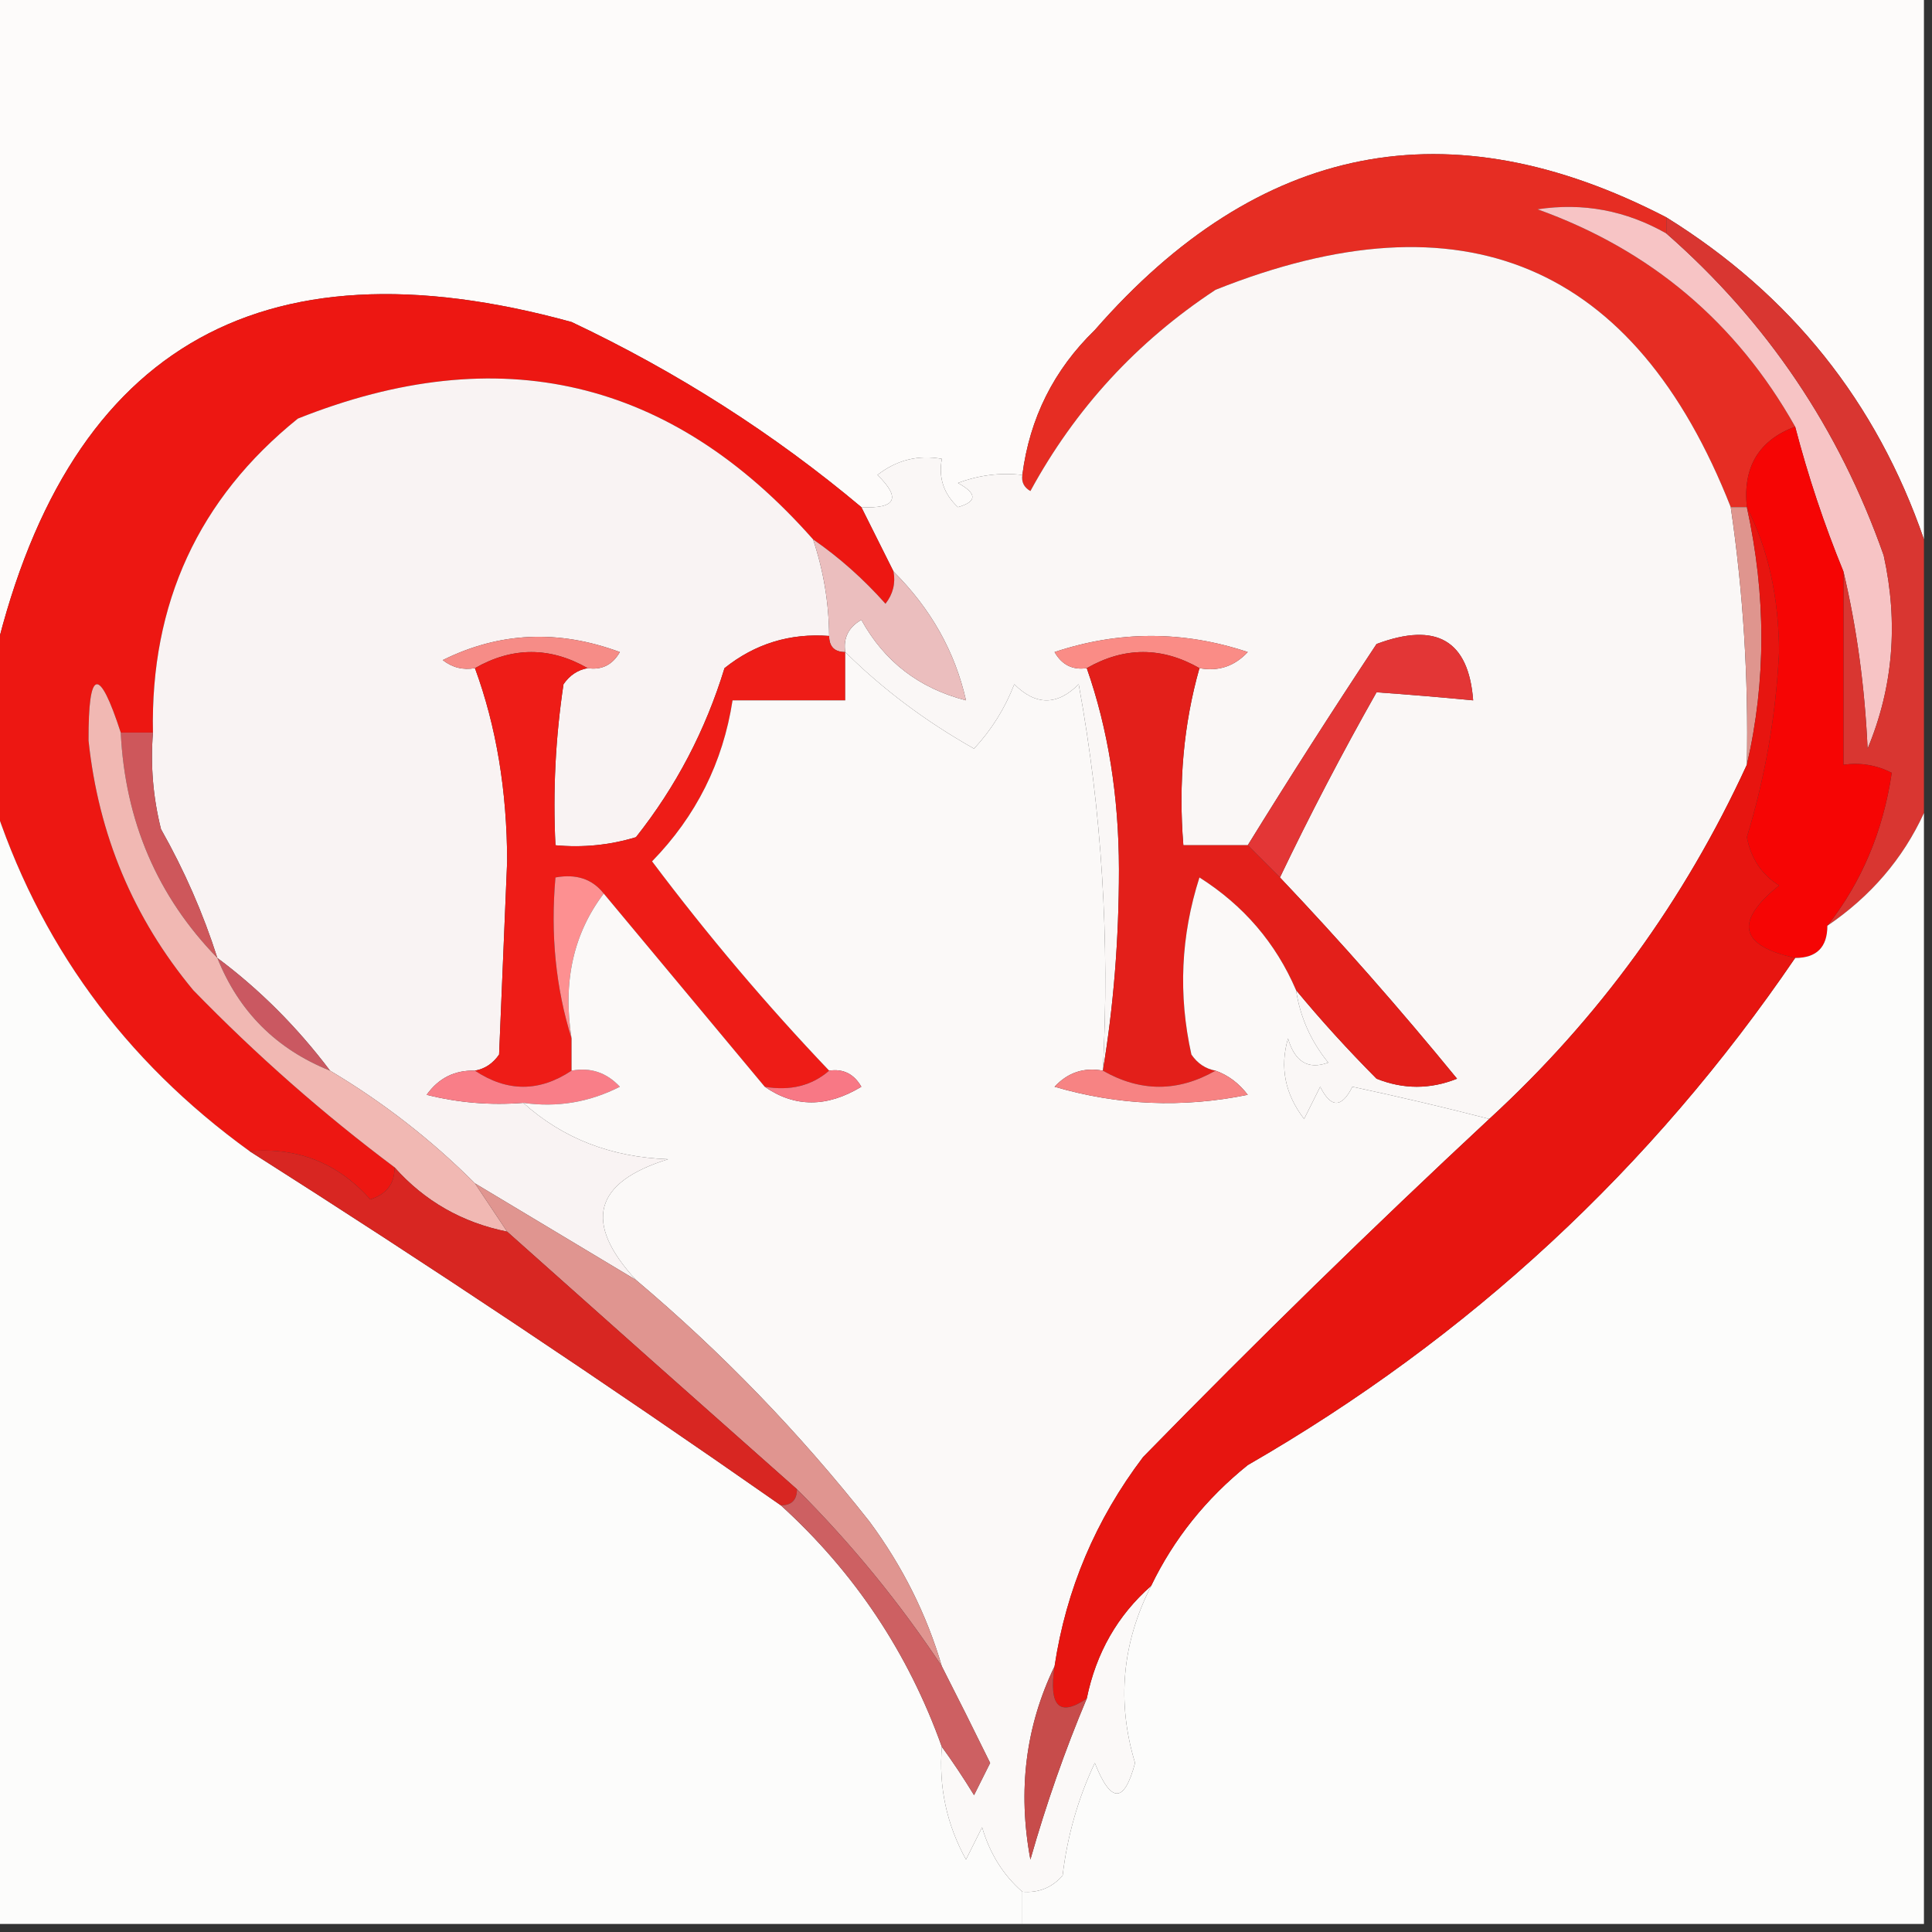 <?xml version="1.0" encoding="UTF-8"?>
<!DOCTYPE svg PUBLIC "-//W3C//DTD SVG 1.1//EN" "http://www.w3.org/Graphics/SVG/1.1/DTD/svg11.dtd">
<svg xmlns="http://www.w3.org/2000/svg" version="1.1" width="120px" height="120px" style="shape-rendering:geometricPrecision; text-rendering:geometricPrecision; image-rendering:optimizeQuality; fill-rule:evenodd; clip-rule:evenodd" xmlns:xlink="http://www.w3.org/1999/xlink">
<rect width="100%" height="100%" fill="#333333" stroke="none"/>
<g><path style="opacity:1" fill="#fdfbfa" d="M -0.5,-0.5 C 39.5,-0.5 79.5,-0.5 119.5,-0.5C 119.5,10.833 119.5,22.167 119.5,33.5C 116.558,24.966 111.225,18.299 103.5,13.5C 90.012,6.513 78.179,8.846 68,20.5C 65.453,22.973 63.953,25.973 63.5,29.5C 62.127,29.343 60.793,29.51 59.5,30C 60.696,30.654 60.696,31.154 59.5,31.5C 58.614,30.675 58.281,29.675 58.5,28.5C 57.022,28.238 55.689,28.571 54.5,29.5C 55.981,30.944 55.648,31.611 53.5,31.5C 48.065,26.939 42.065,23.106 35.5,20C 15.931,14.614 3.931,21.781 -0.5,41.5C -0.5,27.5 -0.5,13.5 -0.5,-0.5 Z"/></g>
<g><path style="opacity:1" fill="#e62d23" d="M 103.5,13.5 C 103.5,13.833 103.5,14.167 103.5,14.5C 100.988,13.072 98.322,12.572 95.5,13C 102.518,15.519 107.851,20.019 111.5,26.5C 109.241,27.344 108.241,29.011 108.5,31.5C 108.167,31.5 107.833,31.5 107.5,31.5C 101.544,16.365 90.877,11.865 75.5,18C 70.618,21.214 66.785,25.381 64,30.5C 63.601,30.272 63.435,29.938 63.5,29.5C 63.953,25.973 65.453,22.973 68,20.5C 78.179,8.846 90.012,6.513 103.5,13.5 Z"/></g>
<g><path style="opacity:1" fill="#faf7f6" d="M 107.5,31.5 C 108.275,36.797 108.608,42.13 108.5,47.5C 104.621,55.938 99.288,63.271 92.5,69.5C 89.772,68.795 86.939,68.128 84,67.5C 83.333,68.833 82.667,68.833 82,67.5C 81.667,68.167 81.333,68.833 81,69.5C 79.813,67.956 79.48,66.289 80,64.5C 80.423,65.956 81.256,66.456 82.5,66C 81.418,64.67 80.751,63.17 80.5,61.5C 82.033,63.355 83.7,65.188 85.5,67C 87.167,67.667 88.833,67.667 90.5,67C 86.924,62.627 83.257,58.46 79.5,54.5C 81.362,50.61 83.362,46.777 85.5,43C 87.425,43.135 89.425,43.302 91.5,43.5C 91.22,39.775 89.22,38.608 85.5,40C 82.735,44.173 80.069,48.34 77.5,52.5C 76.167,52.5 74.833,52.5 73.5,52.5C 73.185,48.629 73.518,44.962 74.5,41.5C 75.675,41.719 76.675,41.386 77.5,40.5C 73.5,39.167 69.5,39.167 65.5,40.5C 65.957,41.297 66.624,41.631 67.5,41.5C 68.825,45.276 69.492,49.443 69.5,54C 69.499,58.347 69.166,62.514 68.5,66.5C 68.935,58.389 68.435,50.389 67,42.5C 65.667,43.833 64.333,43.833 63,42.5C 62.417,44.002 61.584,45.335 60.5,46.5C 57.489,44.804 54.823,42.804 52.5,40.5C 52.369,39.624 52.703,38.957 53.5,38.5C 54.927,41.09 57.093,42.756 60,43.5C 59.313,40.468 57.813,37.801 55.5,35.5C 54.833,34.167 54.167,32.833 53.5,31.5C 55.648,31.611 55.981,30.944 54.5,29.5C 55.689,28.571 57.022,28.238 58.5,28.5C 58.281,29.675 58.614,30.675 59.5,31.5C 60.696,31.154 60.696,30.654 59.5,30C 60.793,29.51 62.127,29.343 63.5,29.5C 63.435,29.938 63.601,30.272 64,30.5C 66.785,25.381 70.618,21.214 75.5,18C 90.877,11.865 101.544,16.365 107.5,31.5 Z"/></g>
<g><path style="opacity:1" fill="#f7c4c5" d="M 103.5,14.5 C 109.735,19.962 114.235,26.629 117,34.5C 117.922,38.691 117.588,42.691 116,46.5C 115.823,42.644 115.323,38.977 114.5,35.5C 113.302,32.574 112.302,29.574 111.5,26.5C 107.851,20.019 102.518,15.519 95.5,13C 98.322,12.572 100.988,13.072 103.5,14.5 Z"/></g>
<g><path style="opacity:1" fill="#d93631" d="M 103.5,13.5 C 111.225,18.299 116.558,24.966 119.5,33.5C 119.5,39.167 119.5,44.833 119.5,50.5C 118.194,53.339 116.194,55.672 113.5,57.5C 115.631,54.791 116.964,51.624 117.5,48C 116.552,47.517 115.552,47.35 114.5,47.5C 114.5,43.5 114.5,39.5 114.5,35.5C 115.323,38.977 115.823,42.644 116,46.5C 117.588,42.691 117.922,38.691 117,34.5C 114.235,26.629 109.735,19.962 103.5,14.5C 103.5,14.167 103.5,13.833 103.5,13.5 Z"/></g>
<g><path style="opacity:1" fill="#ed1712" d="M 53.5,31.5 C 54.167,32.833 54.833,34.167 55.5,35.5C 55.631,36.239 55.464,36.906 55,37.5C 53.629,35.959 52.129,34.625 50.5,33.5C 41.682,23.512 31.015,21.012 18.5,26C 12.337,30.968 9.337,37.468 9.5,45.5C 8.833,45.5 8.167,45.5 7.5,45.5C 6.149,41.339 5.482,41.506 5.5,46C 6.115,51.853 8.282,57.019 12,61.5C 15.917,65.527 20.084,69.194 24.5,72.5C 24.53,73.497 24.03,74.164 23,74.5C 20.998,72.249 18.498,71.249 15.5,71.5C 7.694,65.859 2.361,58.526 -0.5,49.5C -0.5,46.833 -0.5,44.167 -0.5,41.5C 3.931,21.781 15.931,14.614 35.5,20C 42.065,23.106 48.065,26.939 53.5,31.5 Z"/></g>
<g><path style="opacity:1" fill="#f9f3f3" d="M 50.5,33.5 C 51.15,35.435 51.483,37.435 51.5,39.5C 49.064,39.317 46.897,39.984 45,41.5C 43.819,45.363 41.986,48.863 39.5,52C 37.866,52.493 36.199,52.66 34.5,52.5C 34.335,49.15 34.502,45.817 35,42.5C 35.383,41.944 35.883,41.611 36.5,41.5C 37.376,41.631 38.043,41.297 38.5,40.5C 34.683,39.086 31.016,39.252 27.5,41C 28.094,41.464 28.761,41.631 29.5,41.5C 30.824,45.107 31.491,49.107 31.5,53.5C 31.333,57.5 31.167,61.5 31,65.5C 30.617,66.056 30.117,66.389 29.5,66.5C 28.244,66.461 27.244,66.961 26.5,68C 28.473,68.496 30.473,68.662 32.5,68.5C 34.958,70.713 37.958,71.879 41.5,72C 36.881,73.432 36.214,75.932 39.5,79.5C 36.167,77.5 32.833,75.5 29.5,73.5C 26.791,70.791 23.791,68.458 20.5,66.5C 18.452,63.785 16.118,61.452 13.5,59.5C 12.62,56.738 11.454,54.071 10,51.5C 9.505,49.527 9.338,47.527 9.5,45.5C 9.337,37.468 12.337,30.968 18.5,26C 31.015,21.012 41.682,23.512 50.5,33.5 Z"/></g>
<g><path style="opacity:1" fill="#f68c87" d="M 36.5,41.5 C 34.167,40.167 31.833,40.167 29.5,41.5C 28.761,41.631 28.094,41.464 27.5,41C 31.016,39.252 34.683,39.086 38.5,40.5C 38.043,41.297 37.376,41.631 36.5,41.5 Z"/></g>
<g><path style="opacity:1" fill="#fa8c86" d="M 74.5,41.5 C 72.167,40.167 69.833,40.167 67.5,41.5C 66.624,41.631 65.957,41.297 65.5,40.5C 69.5,39.167 73.5,39.167 77.5,40.5C 76.675,41.386 75.675,41.719 74.5,41.5 Z"/></g>
<g><path style="opacity:1" fill="#ebbebe" d="M 50.5,33.5 C 52.129,34.625 53.629,35.959 55,37.5C 55.464,36.906 55.631,36.239 55.5,35.5C 57.813,37.801 59.313,40.468 60,43.5C 57.093,42.756 54.927,41.09 53.5,38.5C 52.703,38.957 52.369,39.624 52.5,40.5C 51.833,40.5 51.5,40.167 51.5,39.5C 51.483,37.435 51.15,35.435 50.5,33.5 Z"/></g>
<g><path style="opacity:1" fill="#f60504" d="M 111.5,26.5 C 112.302,29.574 113.302,32.574 114.5,35.5C 114.5,39.5 114.5,43.5 114.5,47.5C 115.552,47.35 116.552,47.517 117.5,48C 116.964,51.624 115.631,54.791 113.5,57.5C 113.5,58.833 112.833,59.5 111.5,59.5C 108.04,58.74 107.707,57.24 110.5,55C 109.422,54.326 108.755,53.326 108.5,52C 109.638,48.267 110.305,44.433 110.5,40.5C 110.483,37.087 109.816,34.087 108.5,31.5C 108.241,29.011 109.241,27.344 111.5,26.5 Z"/></g>
<g><path style="opacity:1" fill="#df958e" d="M 107.5,31.5 C 107.833,31.5 108.167,31.5 108.5,31.5C 109.702,36.977 109.702,42.311 108.5,47.5C 108.608,42.13 108.275,36.797 107.5,31.5 Z"/></g>
<g><path style="opacity:1" fill="#e33636" d="M 79.5,54.5 C 78.833,53.833 78.167,53.167 77.5,52.5C 80.069,48.34 82.735,44.173 85.5,40C 89.22,38.608 91.22,39.775 91.5,43.5C 89.425,43.302 87.425,43.135 85.5,43C 83.362,46.777 81.362,50.61 79.5,54.5 Z"/></g>
<g><path style="opacity:1" fill="#ee1c17" d="M 51.5,39.5 C 51.5,40.167 51.833,40.5 52.5,40.5C 52.5,41.5 52.5,42.5 52.5,43.5C 50.167,43.5 47.833,43.5 45.5,43.5C 44.904,47.358 43.238,50.691 40.5,53.5C 43.947,58.09 47.614,62.423 51.5,66.5C 50.432,67.434 49.099,67.768 47.5,67.5C 44.167,63.5 40.833,59.5 37.5,55.5C 36.791,54.596 35.791,54.263 34.5,54.5C 34.187,58.042 34.521,61.375 35.5,64.5C 35.5,65.167 35.5,65.833 35.5,66.5C 33.5,67.833 31.5,67.833 29.5,66.5C 30.117,66.389 30.617,66.056 31,65.5C 31.167,61.5 31.333,57.5 31.5,53.5C 31.491,49.107 30.824,45.107 29.5,41.5C 31.833,40.167 34.167,40.167 36.5,41.5C 35.883,41.611 35.383,41.944 35,42.5C 34.502,45.817 34.335,49.15 34.5,52.5C 36.199,52.66 37.866,52.493 39.5,52C 41.986,48.863 43.819,45.363 45,41.5C 46.897,39.984 49.064,39.317 51.5,39.5 Z"/></g>
<g><path style="opacity:1" fill="#ce575b" d="M 7.5,45.5 C 8.167,45.5 8.833,45.5 9.5,45.5C 9.338,47.527 9.505,49.527 10,51.5C 11.454,54.071 12.62,56.738 13.5,59.5C 9.771,55.67 7.771,51.003 7.5,45.5 Z"/></g>
<g><path style="opacity:1" fill="#fd9091" d="M 37.5,55.5 C 35.612,57.988 34.946,60.988 35.5,64.5C 34.521,61.375 34.187,58.042 34.5,54.5C 35.791,54.263 36.791,54.596 37.5,55.5 Z"/></g>
<g><path style="opacity:1" fill="#ca5861" d="M 13.5,59.5 C 16.118,61.452 18.452,63.785 20.5,66.5C 17.167,65.167 14.833,62.833 13.5,59.5 Z"/></g>
<g><path style="opacity:1" fill="#e31f1a" d="M 67.5,41.5 C 69.833,40.167 72.167,40.167 74.5,41.5C 73.518,44.962 73.185,48.629 73.5,52.5C 74.833,52.5 76.167,52.5 77.5,52.5C 78.167,53.167 78.833,53.833 79.5,54.5C 83.257,58.46 86.924,62.627 90.5,67C 88.833,67.667 87.167,67.667 85.5,67C 83.7,65.188 82.033,63.355 80.5,61.5C 79.243,58.573 77.243,56.239 74.5,54.5C 73.341,58.122 73.175,61.789 74,65.5C 74.383,66.056 74.883,66.389 75.5,66.5C 73.167,67.833 70.833,67.833 68.5,66.5C 69.166,62.514 69.499,58.347 69.5,54C 69.492,49.443 68.825,45.276 67.5,41.5 Z"/></g>
<g><path style="opacity:1" fill="#fcfcfb" d="M 119.5,50.5 C 119.5,73.5 119.5,96.5 119.5,119.5C 100.833,119.5 82.167,119.5 63.5,119.5C 63.5,118.833 63.5,118.167 63.5,117.5C 64.496,117.586 65.329,117.252 66,116.5C 66.29,114.048 66.956,111.715 68,109.5C 68.998,112.028 69.831,112.028 70.5,109.5C 69.356,105.726 69.689,102.06 71.5,98.5C 72.906,95.587 74.906,93.087 77.5,91C 91.26,83.072 102.593,72.572 111.5,59.5C 112.833,59.5 113.5,58.833 113.5,57.5C 116.194,55.672 118.194,53.339 119.5,50.5 Z"/></g>
<g><path style="opacity:1" fill="#f1b8b3" d="M 7.5,45.5 C 7.771,51.003 9.771,55.67 13.5,59.5C 14.833,62.833 17.167,65.167 20.5,66.5C 23.791,68.458 26.791,70.791 29.5,73.5C 30.167,74.5 30.833,75.5 31.5,76.5C 28.705,75.937 26.372,74.604 24.5,72.5C 20.084,69.194 15.917,65.527 12,61.5C 8.282,57.019 6.115,51.853 5.5,46C 5.482,41.506 6.149,41.339 7.5,45.5 Z"/></g>
<g><path style="opacity:1" fill="#f97e88" d="M 29.5,66.5 C 31.5,67.833 33.5,67.833 35.5,66.5C 36.675,66.281 37.675,66.614 38.5,67.5C 36.604,68.466 34.604,68.799 32.5,68.5C 30.473,68.662 28.473,68.496 26.5,68C 27.244,66.961 28.244,66.461 29.5,66.5 Z"/></g>
<g><path style="opacity:1" fill="#fcfcfb" d="M -0.5,49.5 C 2.361,58.526 7.694,65.859 15.5,71.5C 26.635,78.572 37.635,85.905 48.5,93.5C 53.084,97.668 56.417,102.669 58.5,108.5C 58.298,110.989 58.798,113.323 60,115.5C 60.333,114.833 60.667,114.167 61,113.5C 61.48,115.133 62.313,116.466 63.5,117.5C 63.5,118.167 63.5,118.833 63.5,119.5C 42.167,119.5 20.833,119.5 -0.5,119.5C -0.5,96.167 -0.5,72.833 -0.5,49.5 Z"/></g>
<g><path style="opacity:1" fill="#fbf9f8" d="M 52.5,40.5 C 54.823,42.804 57.489,44.804 60.5,46.5C 61.584,45.335 62.417,44.002 63,42.5C 64.333,43.833 65.667,43.833 67,42.5C 68.435,50.389 68.935,58.389 68.5,66.5C 67.325,66.281 66.325,66.614 65.5,67.5C 69.459,68.66 73.459,68.826 77.5,68C 76.956,67.283 76.289,66.783 75.5,66.5C 74.883,66.389 74.383,66.056 74,65.5C 73.175,61.789 73.341,58.122 74.5,54.5C 77.243,56.239 79.243,58.573 80.5,61.5C 80.751,63.17 81.418,64.67 82.5,66C 81.256,66.456 80.423,65.956 80,64.5C 79.48,66.289 79.813,67.956 81,69.5C 81.333,68.833 81.667,68.167 82,67.5C 82.667,68.833 83.333,68.833 84,67.5C 86.939,68.128 89.772,68.795 92.5,69.5C 85.228,76.27 78.062,83.27 71,90.5C 68.053,94.39 66.22,98.723 65.5,103.5C 63.702,107.219 63.202,111.219 64,115.5C 64.984,112.041 66.15,108.708 67.5,105.5C 68.079,102.669 69.412,100.336 71.5,98.5C 69.689,102.06 69.356,105.726 70.5,109.5C 69.831,112.028 68.998,112.028 68,109.5C 66.956,111.715 66.29,114.048 66,116.5C 65.329,117.252 64.496,117.586 63.5,117.5C 62.313,116.466 61.48,115.133 61,113.5C 60.667,114.167 60.333,114.833 60,115.5C 58.798,113.323 58.298,110.989 58.5,108.5C 59.158,109.398 59.824,110.398 60.5,111.5C 60.833,110.833 61.167,110.167 61.5,109.5C 60.488,107.437 59.488,105.437 58.5,103.5C 57.56,100.286 56.06,97.286 54,94.5C 49.636,88.97 44.802,83.97 39.5,79.5C 36.214,75.932 36.881,73.432 41.5,72C 37.958,71.879 34.958,70.713 32.5,68.5C 34.604,68.799 36.604,68.466 38.5,67.5C 37.675,66.614 36.675,66.281 35.5,66.5C 35.5,65.833 35.5,65.167 35.5,64.5C 34.946,60.988 35.612,57.988 37.5,55.5C 40.833,59.5 44.167,63.5 47.5,67.5C 49.364,68.793 51.364,68.793 53.5,67.5C 53.043,66.703 52.376,66.369 51.5,66.5C 47.614,62.423 43.947,58.09 40.5,53.5C 43.238,50.691 44.904,47.358 45.5,43.5C 47.833,43.5 50.167,43.5 52.5,43.5C 52.5,42.5 52.5,41.5 52.5,40.5 Z"/></g>
<g><path style="opacity:1" fill="#f78383" d="M 68.5,66.5 C 70.833,67.833 73.167,67.833 75.5,66.5C 76.289,66.783 76.956,67.283 77.5,68C 73.459,68.826 69.459,68.66 65.5,67.5C 66.325,66.614 67.325,66.281 68.5,66.5 Z"/></g>
<g><path style="opacity:1" fill="#f87885" d="M 51.5,66.5 C 52.376,66.369 53.043,66.703 53.5,67.5C 51.364,68.793 49.364,68.793 47.5,67.5C 49.099,67.768 50.432,67.434 51.5,66.5 Z"/></g>
<g><path style="opacity:1" fill="#e71510" d="M 108.5,31.5 C 109.816,34.087 110.483,37.087 110.5,40.5C 110.305,44.433 109.638,48.267 108.5,52C 108.755,53.326 109.422,54.326 110.5,55C 107.707,57.24 108.04,58.74 111.5,59.5C 102.593,72.572 91.26,83.072 77.5,91C 74.906,93.087 72.906,95.587 71.5,98.5C 69.412,100.336 68.079,102.669 67.5,105.5C 65.797,106.66 65.131,105.993 65.5,103.5C 66.22,98.723 68.053,94.39 71,90.5C 78.062,83.27 85.228,76.27 92.5,69.5C 99.288,63.271 104.621,55.938 108.5,47.5C 109.702,42.311 109.702,36.977 108.5,31.5 Z"/></g>
<g><path style="opacity:1" fill="#e09590" d="M 29.5,73.5 C 32.833,75.5 36.167,77.5 39.5,79.5C 44.802,83.97 49.636,88.97 54,94.5C 56.06,97.286 57.56,100.286 58.5,103.5C 55.878,99.543 52.878,95.876 49.5,92.5C 43.468,87.159 37.468,81.826 31.5,76.5C 30.833,75.5 30.167,74.5 29.5,73.5 Z"/></g>
<g><path style="opacity:1" fill="#d82622" d="M 15.5,71.5 C 18.498,71.249 20.998,72.249 23,74.5C 24.03,74.164 24.53,73.497 24.5,72.5C 26.372,74.604 28.705,75.937 31.5,76.5C 37.468,81.826 43.468,87.159 49.5,92.5C 49.5,93.167 49.167,93.5 48.5,93.5C 37.635,85.905 26.635,78.572 15.5,71.5 Z"/></g>
<g><path style="opacity:1" fill="#cd6062" d="M 49.5,92.5 C 52.878,95.876 55.878,99.543 58.5,103.5C 59.488,105.437 60.488,107.437 61.5,109.5C 61.167,110.167 60.833,110.833 60.5,111.5C 59.824,110.398 59.158,109.398 58.5,108.5C 56.417,102.669 53.084,97.668 48.5,93.5C 49.167,93.5 49.5,93.167 49.5,92.5 Z"/></g>
<g><path style="opacity:1" fill="#c74c4b" d="M 65.5,103.5 C 65.131,105.993 65.797,106.66 67.5,105.5C 66.15,108.708 64.984,112.041 64,115.5C 63.202,111.219 63.702,107.219 65.5,103.5 Z"/></g>
</svg>
